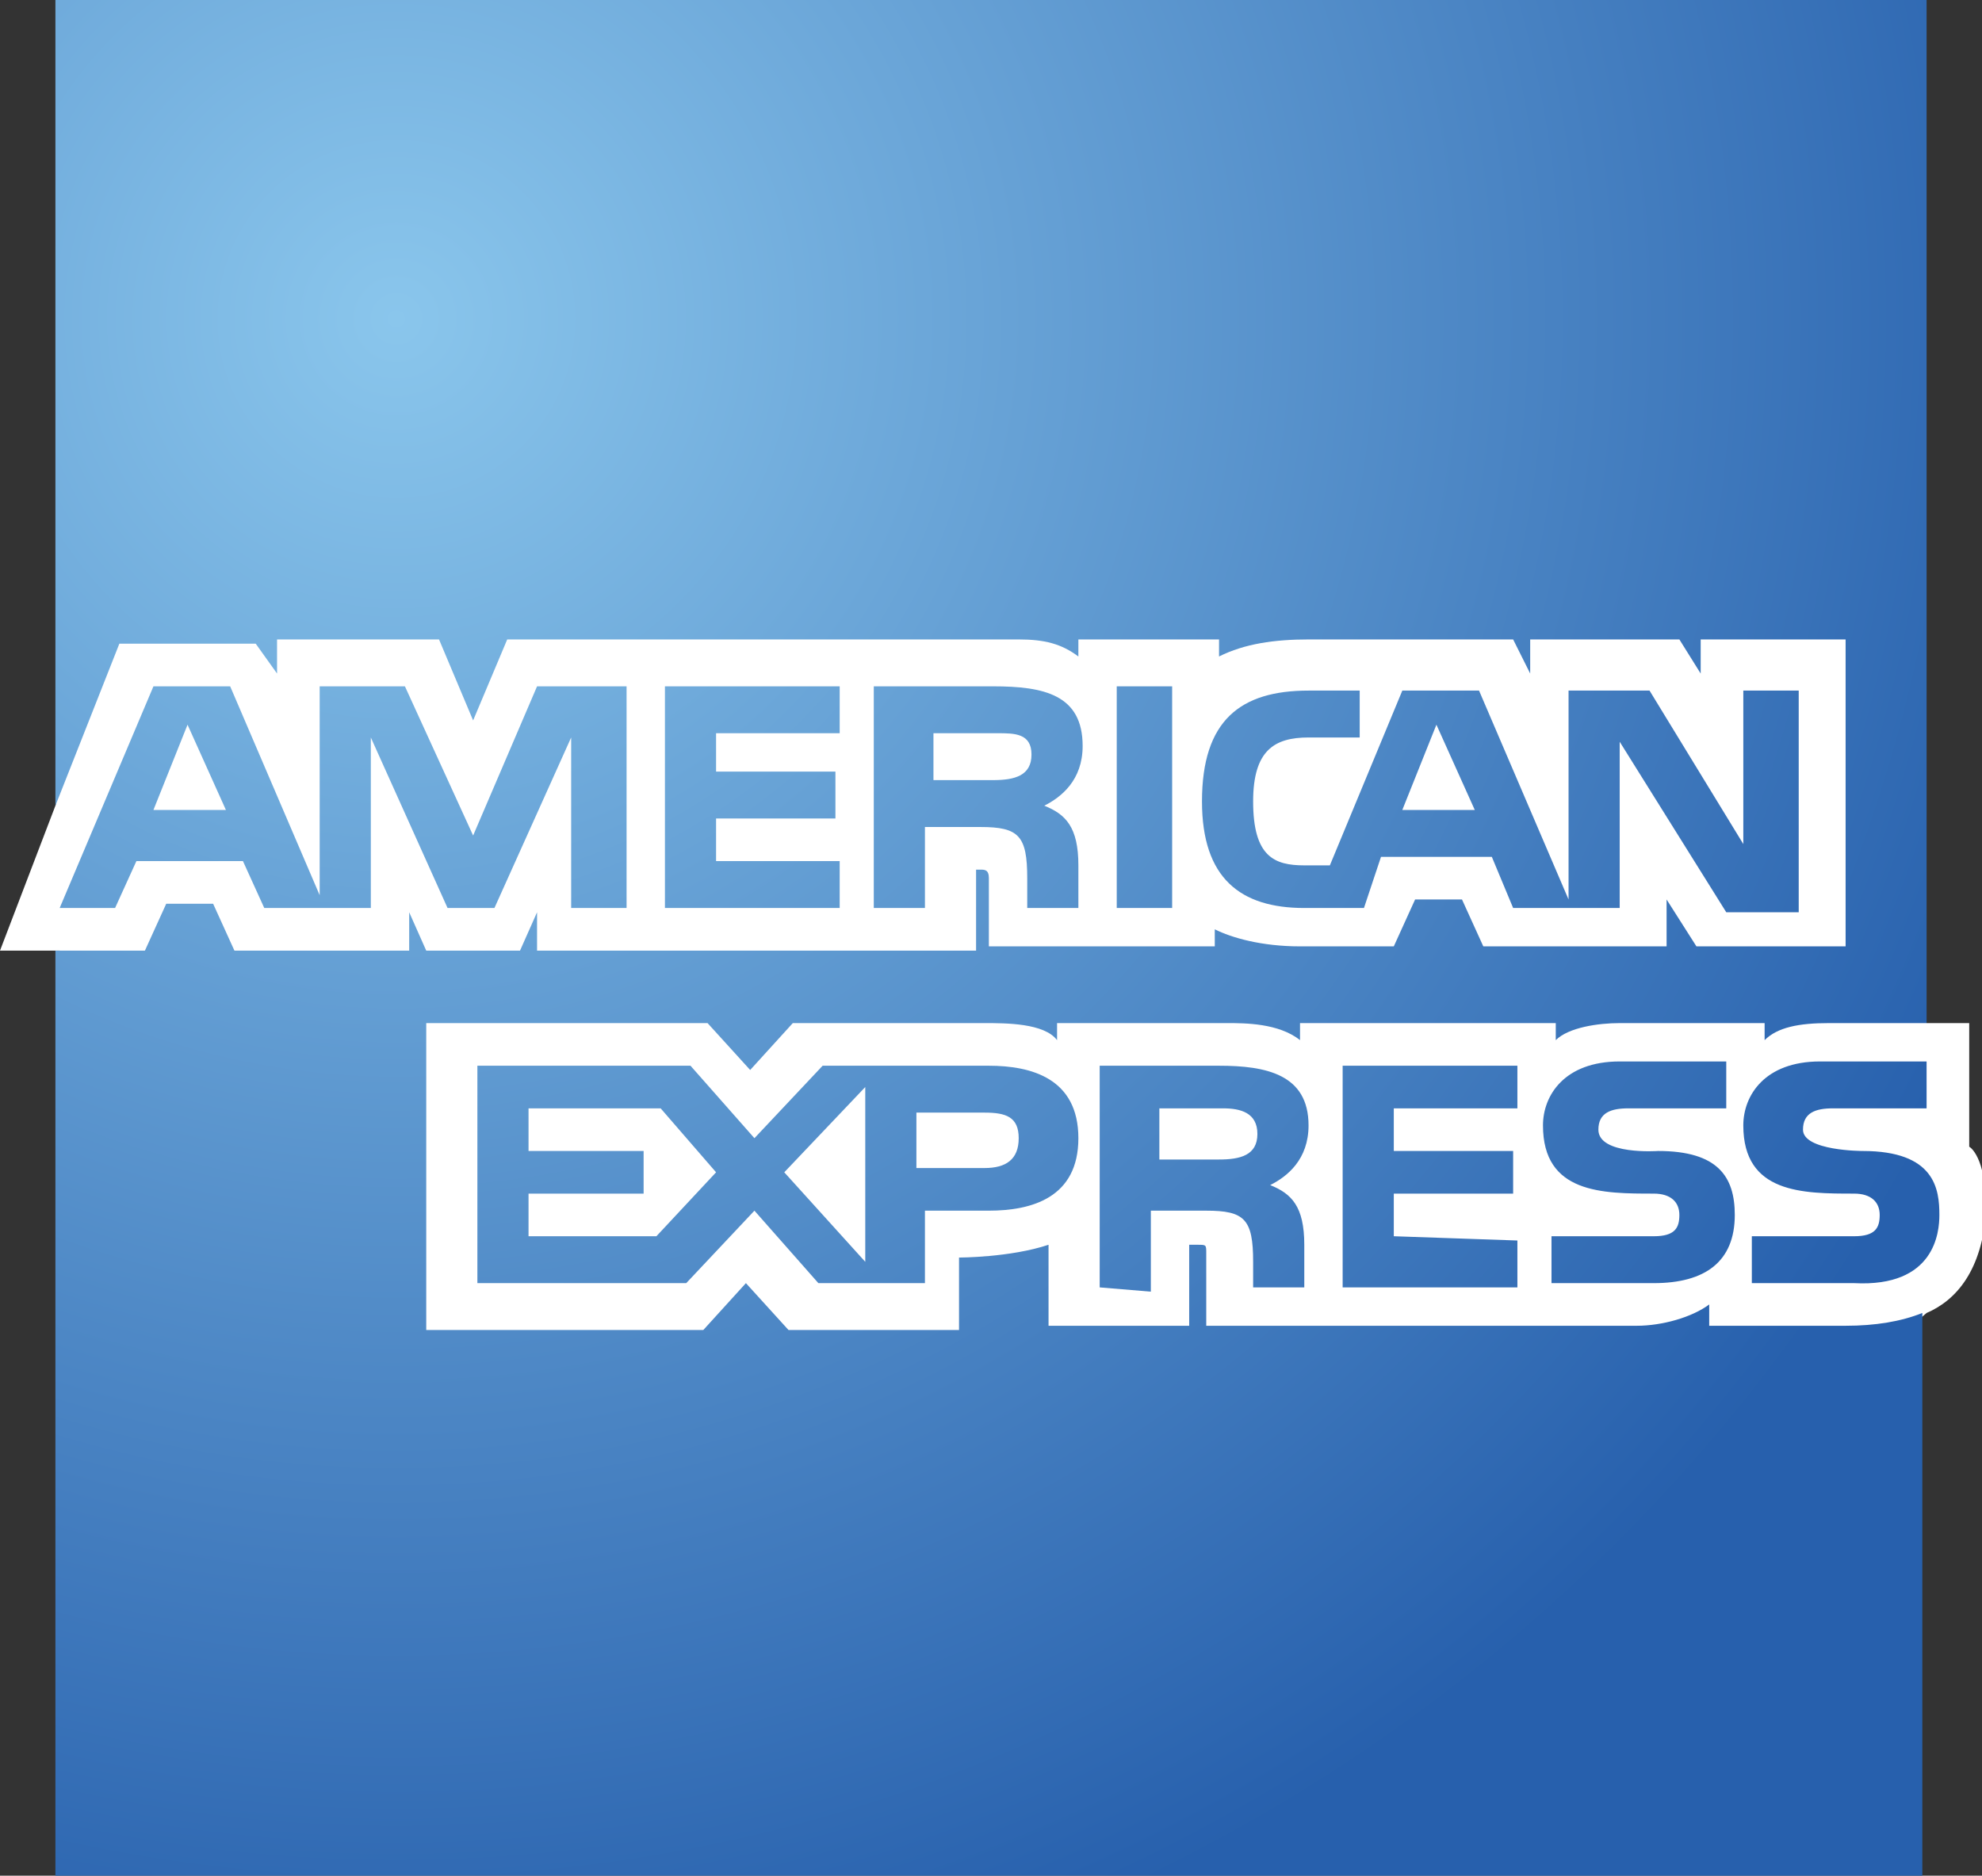 <svg class="americanexpress-ico" xmlns="http://www.w3.org/2000/svg" viewBox="0 0 46.5 44"><rect x="0" y="0" width="46.5" height="44" fill="#333333" stroke="none"/><title>American Express</title><radialGradient id="americanexpress-gradient" cx="20%" cy="17%" r="90%" gradientUnits="userSpaceOnUse"><stop class="color1" offset="0" style="stop-color:#8AC6EC"/><stop class="color2" offset="1" style="stop-color:#2760AD"/></radialGradient><path class="americanexpress-fill" fill="#fff" d="M45.2,30.8L43.8,32H9.1l-7.7-9.7H0l1.3-3.4l1.1-4.2h41l1.8,9.3h1v2.9c0,0,0.4,0.2,0.4,1.5 C46.5,29.8,45.9,30.5,45.2,30.8L45.2,30.8z"/><path class="americanexpress" fill="url(#americanexpress-gradient)" d="M19.2,30.1l-1.5-1.7l-1.6,1.7h-4.9V25h5l1.5,1.7l1.6-1.7h3.9c1,0,2.1,0.3,2.1,1.7c0,1.4-1.1,1.7-2.1,1.7h-1.5 v1.7C21.6,30.1,19.2,30.1,19.2,30.1z M15.5,26h-3.1V27h2.7V28h-2.7v1h3l1.4-1.5L15.5,26z M20.3,25.5l-1.9,2l1.9,2.1V25.5z M23.1,27.4c0.5,0,0.8-0.2,0.8-0.7c0-0.5-0.3-0.6-0.8-0.6h-1.6v1.3C21.6,27.4,23.1,27.4,23.1,27.4z M25.8,30.2V25h2.8 c1.1,0,2.1,0.2,2.1,1.4c0,0.8-0.5,1.2-0.9,1.4c0.5,0.2,0.8,0.5,0.8,1.4v1h-1.2v-0.6c0-1-0.2-1.2-1.1-1.2h-1.3v1.9L25.8,30.2 L25.8,30.2z M28.6,27.2c0.5,0,0.9-0.1,0.9-0.6c0-0.5-0.4-0.6-0.8-0.6h-1.5v1.2H28.6z M35.6,29.1v1.1h-4.1V25h4.1V26h-2.9V27h2.8V28 h-2.8v1L35.6,29.1z M38.9,27c1.4,0,1.8,0.6,1.8,1.5c0,1.1-0.7,1.6-1.9,1.6h-2.4V29h2.4c0.5,0,0.6-0.2,0.6-0.5c0-0.3-0.2-0.5-0.6-0.5 c-1.2,0-2.6,0-2.6-1.6c0-0.7,0.5-1.5,1.8-1.5h2.5v1.1h-2.3c-0.4,0-0.7,0.1-0.7,0.5C37.5,27.1,38.9,27,38.9,27L38.9,27z M35.5,21.3 L35,20.1h-2.6L32,21.3h-1.4c-1.5,0-2.4-0.7-2.4-2.5c0-1.9,0.9-2.6,2.5-2.6h1.2v1.1h-1.2c-0.8,0-1.3,0.3-1.3,1.5 c0,1.3,0.5,1.5,1.2,1.5h0.6l1.7-4.1h1.8l2.1,4.9v-4.9h1.9l2.2,3.6v-3.6h1.3v5.2h-1.7L38,17.4v3.9H35.5z M33.7,17L32.9,19h1.7 L33.7,17z M26.2,21.3v-5.2h1.3v5.2L26.2,21.3L26.2,21.3z M20.5,21.3v-5.2h2.8c1.2,0,2.1,0.2,2.1,1.4c0,0.8-0.5,1.2-0.9,1.4 c0.5,0.2,0.8,0.5,0.8,1.4v1h-1.2l0-0.7c0-1-0.2-1.2-1.1-1.2h-1.3v1.9L20.5,21.3L20.5,21.3z M23.3,18.3c0.5,0,0.9-0.1,0.9-0.6 c0-0.5-0.4-0.5-0.8-0.5h-1.5v1.1C21.8,18.3,23.3,18.3,23.3,18.3z M19.7,20.2v1.1h-4.1v-5.2h4.1v1.1h-2.9v0.9h2.8v1.1h-2.8v1H19.7z M6.2,21.3l-0.5-1.1H3.2l-0.5,1.1H1.4l2.2-5.2h1.8L7.5,21v-4.9h2l1.6,3.5l1.5-3.5h2.1v5.2h-1.3l0-4l-1.8,4h-1.1l-1.8-4v4L6.2,21.3 L6.2,21.3z M4.4,17L3.6,19h1.7L4.4,17z M41.4,24.4V24H38c-0.5,0-1.2,0.1-1.5,0.4V24h-6v0.4C30,24,29.2,24,28.8,24h-4v0.4 C24.5,24,23.6,24,23.1,24h-4.5l-1,1.1l-1-1.1h-6.6v7.2h6.5l1-1.1l1,1.1h4v-1.7c0,0,1.2,0,2.1-0.3v1.9h3.3v-1.9h0.2 c0.2,0,0.2,0,0.2,0.2v1.7h10.1c0.6,0,1.3-0.2,1.7-0.5v0.5h3.2c0.7,0,1.3-0.1,1.8-0.3V44H1.3V22.3h2.1l0.5-1.1H5l0.5,1.1h4.1v-0.9 l0.4,0.9h2.2l0.4-0.9v0.9h10.3l0-1.9H23c0.1,0,0.2,0,0.2,0.2v1.6h5.3v-0.4c0.4,0.2,1.1,0.4,2,0.4h2.2l0.5-1.1h1.1l0.5,1.1h4.3v-1.1 l0.7,1.1h3.5v-7.2h-3.4v0.8l-0.5-0.8h-3.5v0.8l-0.4-0.8h-4.8c-0.8,0-1.5,0.1-2.1,0.4v-0.4h-3.3v0.4c-0.4-0.3-0.8-0.4-1.4-0.4h-12 l-0.8,1.9l-0.8-1.9H6.5v0.8L6,15.1H2.8l-1.5,3.8V0h43.9v24h-2.3C42.2,24,41.7,24.1,41.4,24.4L41.4,24.4z M43.5,30.1h-2.4V29h2.4 c0.5,0,0.6-0.2,0.6-0.5c0-0.3-0.2-0.5-0.6-0.5c-1.2,0-2.6,0-2.6-1.6c0-0.7,0.5-1.5,1.8-1.5l2.5,0v1.1H43c-0.4,0-0.7,0.1-0.7,0.5 c0,0.5,1.4,0.5,1.4,0.5c1.7,0,1.8,0.9,1.8,1.5C45.5,28.9,45.4,30.2,43.5,30.1L43.5,30.1z"/></svg>